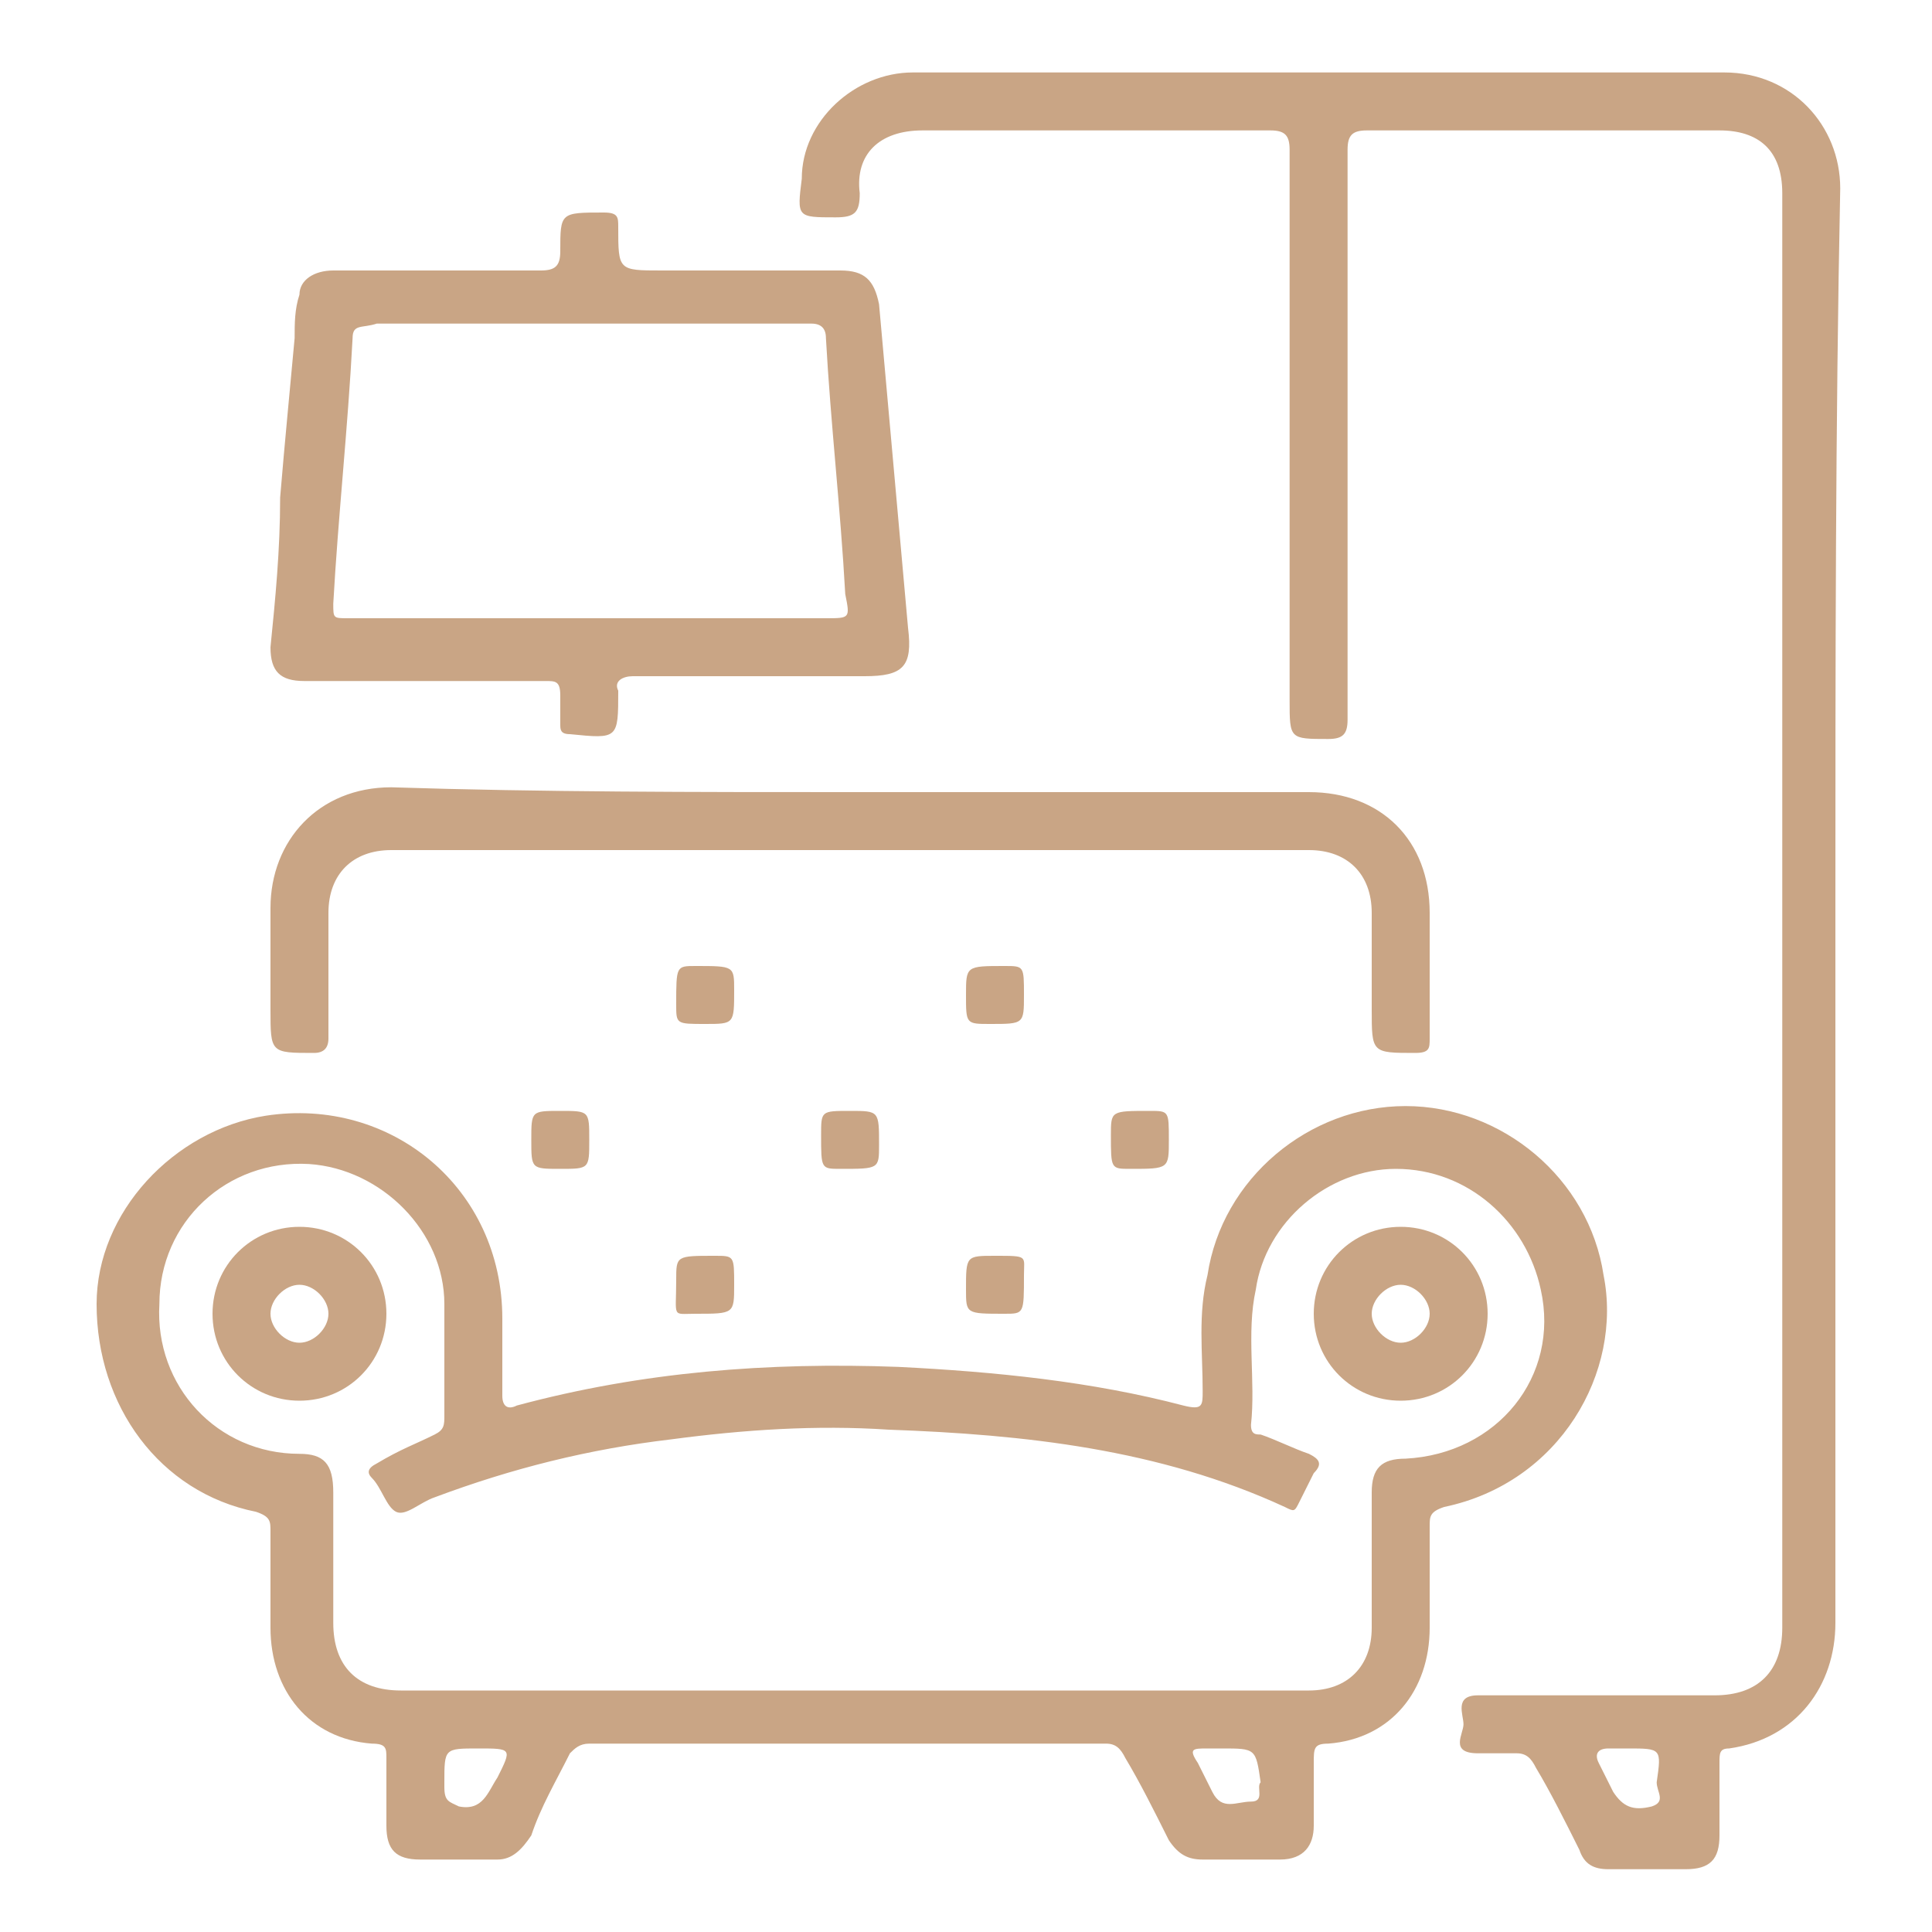 <?xml version="1.0" encoding="utf-8"?>
<!-- Generator: Adobe Illustrator 27.6.1, SVG Export Plug-In . SVG Version: 6.00 Build 0)  -->
<svg version="1.1" id="Layer_1" xmlns="http://www.w3.org/2000/svg" xmlns:xlink="http://www.w3.org/1999/xlink" x="0px" y="0px"
	 width="40px" height="40px" viewBox="0 0 40 40" style="enable-background:new 0 0 40 40;" xml:space="preserve">
<style type="text/css">
	.st0{fill:#C9A585;}
	.st1{fill:none;}
</style>
<g>
	<path class="st0" d="M10.4,27.9c0,0.3,0,0.7,0,1c0,0.2,0.1,0.3,0.3,0.2c2.6-0.7,5.2-0.9,7.9-0.8c2,0.1,4,0.3,5.9,0.8
		c0.4,0.1,0.4,0,0.4-0.3c0-0.8-0.1-1.6,0.1-2.4c0.3-2,2.1-3.5,4.1-3.5c2,0,3.8,1.5,4.1,3.5c0.4,2-0.9,4.3-3.3,4.8
		c-0.3,0.1-0.3,0.2-0.3,0.4c0,0.7,0,1.4,0,2.1c0,1.3-0.8,2.3-2.1,2.4c-0.3,0-0.3,0.1-0.3,0.4c0,0.4,0,0.9,0,1.3
		c0,0.4-0.2,0.7-0.7,0.7c-0.5,0-1.1,0-1.6,0c-0.3,0-0.5-0.1-0.7-0.4c-0.3-0.6-0.6-1.2-0.9-1.7c-0.1-0.2-0.2-0.3-0.4-0.3
		c-3.6,0-7.1,0-10.7,0c-0.2,0-0.3,0.1-0.4,0.2c-0.3,0.6-0.6,1.1-0.8,1.7c-0.2,0.3-0.4,0.5-0.7,0.5c-0.5,0-1,0-1.6,0
		c-0.5,0-0.7-0.2-0.7-0.7c0-0.5,0-0.9,0-1.4c0-0.2,0-0.3-0.3-0.3C6.4,36,5.6,35,5.6,33.7c0-0.7,0-1.3,0-2c0-0.2,0-0.3-0.3-0.4
		C3.3,30.9,2,29.1,2,27c0-1.9,1.6-3.6,3.5-3.9c2.6-0.4,4.9,1.5,4.9,4.2C10.4,27.5,10.4,27.7,10.4,27.9z M17.6,35c3.2,0,6.3,0,9.5,0
		c0.8,0,1.3-0.5,1.3-1.3c0-0.9,0-1.8,0-2.8c0-0.5,0.2-0.7,0.7-0.7c1.9-0.1,3.2-1.7,2.8-3.5c-0.3-1.4-1.5-2.5-3-2.5
		c-1.4,0-2.7,1.1-2.9,2.5c-0.2,0.9,0,1.9-0.1,2.8c0,0.2,0.1,0.2,0.2,0.2c0.3,0.1,0.7,0.3,1,0.4c0.2,0.1,0.3,0.2,0.1,0.4
		c-0.1,0.2-0.2,0.4-0.3,0.6c-0.1,0.2-0.1,0.2-0.3,0.1c-2.6-1.2-5.4-1.5-8.2-1.6c-1.5-0.1-3,0-4.5,0.2c-1.7,0.2-3.3,0.6-4.9,1.2
		c-0.3,0.1-0.6,0.4-0.8,0.3c-0.2-0.1-0.3-0.5-0.5-0.7c0,0,0,0,0,0c-0.1-0.1-0.1-0.2,0.1-0.3C8.3,30,8.6,29.9,9,29.7
		c0.2-0.1,0.2-0.2,0.2-0.4c0-0.8,0-1.5,0-2.3c0-1.5-1.3-2.8-2.8-2.9c-1.7-0.1-3.1,1.2-3.1,2.9c-0.1,1.7,1.2,3.1,2.9,3.1
		c0.5,0,0.7,0.2,0.7,0.8c0,0.9,0,1.8,0,2.7c0,0.9,0.5,1.4,1.4,1.4C11.3,35,14.4,35,17.6,35z M9.9,36.2c-0.7,0-0.7,0-0.7,0.7
		c0,0,0,0.1,0,0.1c0,0.3,0.1,0.3,0.3,0.4c0.5,0.1,0.6-0.3,0.8-0.6C10.6,36.2,10.6,36.2,9.9,36.2z M25.3,36.2c-0.1,0-0.2,0-0.3,0
		c-0.3,0-0.4,0-0.2,0.3c0.1,0.2,0.2,0.4,0.3,0.6c0.2,0.4,0.5,0.2,0.8,0.2c0.3,0,0.1-0.3,0.2-0.4C26,36.2,26,36.2,25.3,36.2z"/>
	<path class="st0" d="M38,18.8c0,4.9,0,9.9,0,14.8c0,1.3-0.8,2.4-2.2,2.6c-0.2,0-0.2,0.1-0.2,0.3c0,0.5,0,1,0,1.5
		c0,0.5-0.2,0.7-0.7,0.7c-0.5,0-1.1,0-1.6,0c-0.3,0-0.5-0.1-0.6-0.4c-0.3-0.6-0.6-1.2-0.9-1.7c-0.1-0.2-0.2-0.3-0.4-0.3
		c-0.3,0-0.5,0-0.8,0c-0.6,0-0.3-0.4-0.3-0.6c0-0.2-0.2-0.6,0.3-0.6c1.6,0,3.2,0,4.9,0c0.9,0,1.4-0.5,1.4-1.4c0-9.9,0-19.8,0-29.7
		c0-0.9-0.5-1.3-1.3-1.3c-2.4,0-4.8,0-7.3,0c-0.3,0-0.4,0.1-0.4,0.4c0,3.9,0,7.9,0,11.8c0,0.3-0.1,0.4-0.4,0.4c-0.8,0-0.8,0-0.8-0.8
		c0-3.8,0-7.6,0-11.4c0-0.3-0.1-0.4-0.4-0.4c-2.4,0-4.8,0-7.2,0c-0.9,0-1.4,0.5-1.3,1.3c0,0.4-0.1,0.5-0.5,0.5c-0.8,0-0.8,0-0.7-0.8
		c0-1.2,1.1-2.2,2.3-2.2c4.4,0,8.9,0,13.3,0c1.2,0,2.3,0,3.5,0c1.4,0,2.4,1.1,2.4,2.4C38,8.8,38,13.8,38,18.8z M33.7,36.2
		c-0.1,0-0.3,0-0.4,0c-0.2,0-0.3,0.1-0.2,0.3c0.1,0.2,0.2,0.4,0.3,0.6c0.2,0.3,0.4,0.4,0.8,0.3c0.3-0.1,0.1-0.3,0.1-0.5
		C34.4,36.2,34.4,36.2,33.7,36.2z"/>
	<path class="st0" d="M15.6,14c-0.8,0-1.7,0-2.5,0c-0.2,0-0.4,0.1-0.3,0.3c0,0,0,0,0,0c0,1,0,1-1,0.9c-0.2,0-0.2-0.1-0.2-0.2
		c0-0.2,0-0.4,0-0.6c0-0.3-0.1-0.3-0.3-0.3c-1.4,0-2.8,0-4.3,0c-0.2,0-0.4,0-0.7,0c-0.5,0-0.7-0.2-0.7-0.7c0.1-1,0.2-2,0.2-3.1
		C5.9,9.1,6,8.1,6.1,7c0-0.3,0-0.6,0.1-0.9c0-0.3,0.3-0.5,0.7-0.5c1.4,0,2.9,0,4.3,0c0.3,0,0.4-0.1,0.4-0.4c0-0.8,0-0.8,0.9-0.8
		c0.3,0,0.3,0.1,0.3,0.3c0,0.9,0,0.9,0.9,0.9c1.2,0,2.5,0,3.7,0c0.5,0,0.7,0.2,0.8,0.7c0.2,2.2,0.4,4.5,0.6,6.7c0.1,0.8-0.1,1-0.9,1
		C17.1,14,16.4,14,15.6,14C15.6,14,15.6,14,15.6,14z M12.2,12.8C12.2,12.8,12.2,12.8,12.2,12.8c1.6,0,3.3,0,4.9,0
		c0.5,0,0.5,0,0.4-0.5c-0.1-1.8-0.3-3.5-0.4-5.3c0-0.2-0.1-0.3-0.3-0.3c-0.4,0-0.9,0-1.3,0c-2.6,0-5.1,0-7.7,0
		C7.5,6.8,7.3,6.7,7.3,7C7.2,8.9,7,10.7,6.9,12.5c0,0.3,0,0.3,0.3,0.3C8.8,12.8,10.5,12.8,12.2,12.8z"/>
	<path class="st0" d="M17.6,16.4c3.2,0,6.3,0,9.5,0c1.5,0,2.5,1,2.5,2.5c0,0.9,0,1.7,0,2.6c0,0.2,0,0.3-0.3,0.3
		c-0.9,0-0.9,0-0.9-0.9c0-0.7,0-1.3,0-2c0-0.8-0.5-1.3-1.3-1.3c-6.3,0-12.7,0-19,0c-0.8,0-1.3,0.5-1.3,1.3c0,0.9,0,1.7,0,2.6
		c0,0.2-0.1,0.3-0.3,0.3c-0.9,0-0.9,0-0.9-0.9c0-0.7,0-1.4,0-2.1c0-1.4,1-2.5,2.5-2.5C11.2,16.4,14.4,16.4,17.6,16.4
		C17.6,16.4,17.6,16.4,17.6,16.4z"/>
	<path class="st0" d="M14.6,21.2c-0.6,0-0.6,0-0.6-0.4c0-0.8,0-0.8,0.4-0.8c0.8,0,0.8,0,0.8,0.5C15.2,21.2,15.2,21.2,14.6,21.2z"/>
	<path class="st0" d="M21.2,20.6c0,0.6,0,0.6-0.7,0.6c-0.5,0-0.5,0-0.5-0.6c0-0.6,0-0.6,0.8-0.6C21.2,20,21.2,20,21.2,20.6z"/>
	<path class="st0" d="M11,23.6c0-0.6,0-0.6,0.6-0.6c0.6,0,0.6,0,0.6,0.6c0,0.6,0,0.6-0.6,0.6C11,24.2,11,24.2,11,23.6z"/>
	<path class="st0" d="M17.6,23c0.6,0,0.6,0,0.6,0.7c0,0.5,0,0.5-0.8,0.5c-0.4,0-0.4,0-0.4-0.7C17,23,17,23,17.6,23z"/>
	<path class="st0" d="M24.2,23.6c0,0.6,0,0.6-0.8,0.6c-0.4,0-0.4,0-0.4-0.7c0-0.5,0-0.5,0.8-0.5C24.2,23,24.2,23,24.2,23.6z"/>
	<path class="st0" d="M15.2,26.6c0,0.6,0,0.6-0.8,0.6c-0.5,0-0.4,0.1-0.4-0.7c0-0.5,0-0.5,0.8-0.5C15.2,26,15.2,26,15.2,26.6z"/>
	<path class="st0" d="M20.6,26c0.7,0,0.6,0,0.6,0.4c0,0.8,0,0.8-0.4,0.8c-0.8,0-0.8,0-0.8-0.5C20,26,20,26,20.6,26z"/>
	<path class="st0" d="M8,27.2c0,1-0.8,1.8-1.8,1.8c-1,0-1.8-0.8-1.8-1.8c0-1,0.8-1.8,1.8-1.8C7.2,25.4,8,26.2,8,27.2z M6.2,27.8
		c0.3,0,0.6-0.3,0.6-0.6c0-0.3-0.3-0.6-0.6-0.6c-0.3,0-0.6,0.3-0.6,0.6C5.6,27.5,5.9,27.8,6.2,27.8z"/>
	<path class="st0" d="M29,29c-1,0-1.8-0.8-1.8-1.8c0-1,0.8-1.8,1.8-1.8c1,0,1.8,0.8,1.8,1.8C30.8,28.2,30,29,29,29z M29.6,27.2
		c0-0.3-0.3-0.6-0.6-0.6c-0.3,0-0.6,0.3-0.6,0.6c0,0.3,0.3,0.6,0.6,0.6C29.3,27.8,29.6,27.5,29.6,27.2z"/>
</g>
</svg>
